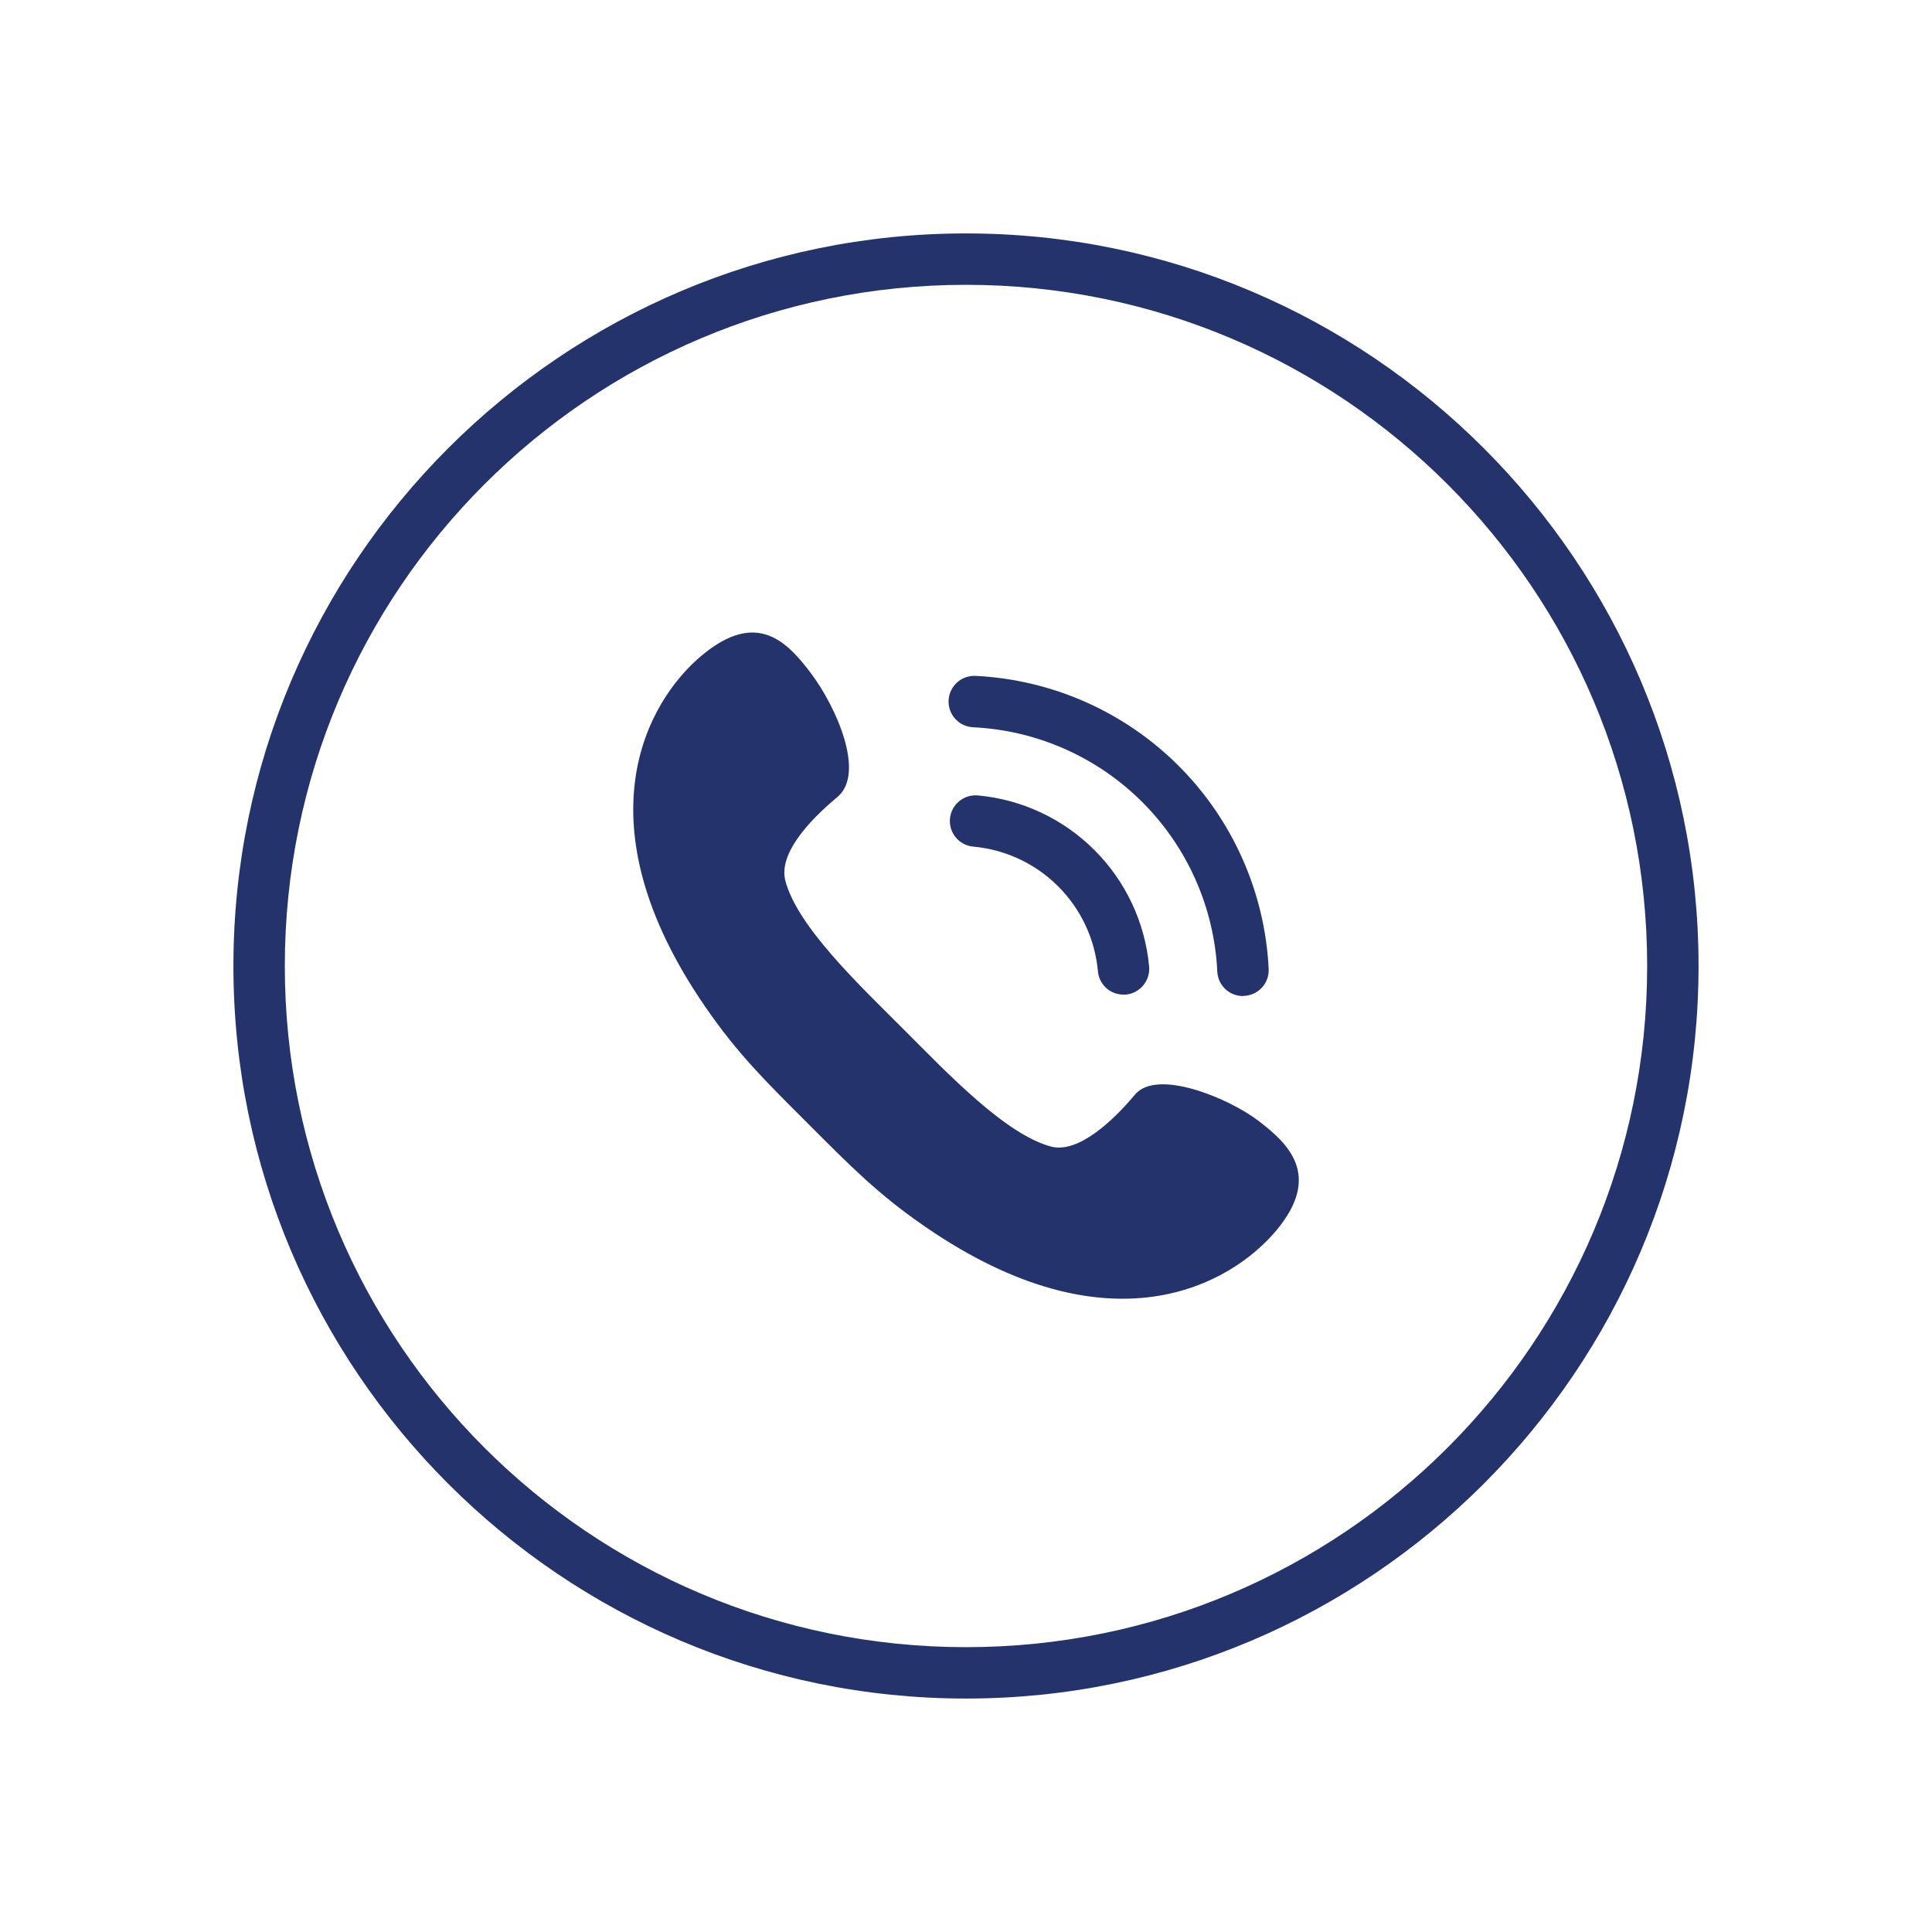 <svg xmlns="http://www.w3.org/2000/svg" xmlns:xlink="http://www.w3.org/1999/xlink" width="1080" zoomAndPan="magnify" viewBox="0 0 810 810" height="1080" preserveAspectRatio="xMidYMid meet" version="1.0"><defs><clipPath id="860b7d2d00"><path d="M 97.863 97.863 L 712.113 97.863 L 712.113 712.113 L 97.863 712.113 Z M 97.863 97.863 " clip-rule="nonzero"/></clipPath></defs><rect x="-81" width="972" fill="#ffffff" y="-81" height="972" fill-opacity="1"/><rect x="-81" width="972" fill="#ffffff" y="-81" height="972" fill-opacity="1"/><g clip-path="url(#860b7d2d00)"><path fill="#24336b" d="M 404.996 97.863 C 235.613 97.863 97.863 235.613 97.863 404.996 C 97.863 574.375 235.613 712.125 404.996 712.125 C 574.375 712.125 712.125 574.375 712.125 404.996 C 712.125 235.613 574.375 97.863 404.996 97.863 Z M 404.996 690.582 C 247.305 690.582 119.41 562.688 119.41 404.996 C 119.41 247.305 247.305 119.41 404.996 119.41 C 562.688 119.41 690.582 247.305 690.582 404.996 C 690.582 562.688 562.688 690.582 404.996 690.582 Z M 404.996 690.582 " fill-opacity="1" fill-rule="nonzero"/></g><path fill="#24336b" d="M 535.184 515.777 C 554.281 492.855 540.223 479.484 527.543 469.859 C 514.859 460.234 484.988 447.934 475.82 458.934 C 466.648 469.938 451.98 483.688 440.676 480.707 C 421.574 475.664 397.203 449.918 378.637 431.352 C 360.07 412.789 334.324 388.418 329.281 369.316 C 326.301 358.008 339.062 344.18 351.055 334.172 C 363.051 324.164 350.445 296.199 340.129 282.449 C 329.816 268.695 317.133 255.707 294.215 274.809 C 271.293 293.91 242.34 344.715 295.742 422.184 C 309.418 442.051 321.184 453.508 338.832 471.156 C 356.48 488.805 367.941 500.574 387.805 514.246 C 465.273 567.652 516.082 538.695 535.184 515.777 Z M 535.184 515.777 " fill-opacity="1" fill-rule="nonzero"/><path fill="#24336b" d="M 471.004 416.988 C 470.34 416.992 469.68 416.934 469.027 416.812 C 468.371 416.691 467.734 416.512 467.113 416.273 C 466.492 416.031 465.898 415.738 465.332 415.387 C 464.77 415.035 464.238 414.637 463.75 414.188 C 463.258 413.738 462.812 413.25 462.414 412.715 C 462.012 412.184 461.668 411.621 461.371 411.023 C 461.078 410.426 460.84 409.809 460.664 409.168 C 460.484 408.527 460.367 407.875 460.309 407.211 C 460.16 405.547 459.938 403.891 459.641 402.242 C 459.348 400.598 458.98 398.969 458.547 397.352 C 458.109 395.738 457.605 394.148 457.031 392.578 C 456.453 391.008 455.812 389.465 455.105 387.949 C 454.395 386.434 453.621 384.953 452.785 383.508 C 451.945 382.059 451.047 380.652 450.09 379.281 C 449.129 377.914 448.109 376.59 447.035 375.309 C 445.961 374.027 444.832 372.797 443.648 371.613 C 442.465 370.43 441.234 369.301 439.953 368.227 C 438.672 367.152 437.348 366.133 435.98 365.172 C 434.609 364.215 433.203 363.316 431.754 362.477 C 430.309 361.641 428.828 360.867 427.312 360.156 C 425.797 359.449 424.254 358.809 422.684 358.23 C 421.113 357.656 419.523 357.152 417.91 356.715 C 416.293 356.281 414.664 355.914 413.02 355.621 C 411.371 355.324 409.715 355.102 408.051 354.953 C 407.348 354.891 406.652 354.758 405.977 354.559 C 405.297 354.359 404.645 354.098 404.016 353.77 C 403.391 353.441 402.801 353.055 402.25 352.613 C 401.695 352.168 401.195 351.676 400.742 351.133 C 400.285 350.59 399.891 350.008 399.551 349.387 C 399.211 348.766 398.934 348.117 398.723 347.445 C 398.512 346.77 398.367 346.078 398.293 345.375 C 398.215 344.672 398.211 343.969 398.273 343.262 C 398.336 342.559 398.465 341.867 398.664 341.188 C 398.863 340.508 399.125 339.855 399.453 339.227 C 399.781 338.602 400.168 338.012 400.613 337.461 C 401.055 336.91 401.547 336.406 402.09 335.953 C 402.633 335.5 403.215 335.102 403.836 334.762 C 404.457 334.422 405.105 334.148 405.781 333.938 C 406.457 333.723 407.145 333.578 407.848 333.504 C 408.551 333.43 409.258 333.422 409.961 333.484 C 412.246 333.691 414.52 334 416.781 334.406 C 419.039 334.812 421.277 335.316 423.492 335.918 C 425.711 336.516 427.895 337.211 430.051 338.004 C 432.207 338.793 434.324 339.676 436.402 340.648 C 438.48 341.621 440.516 342.684 442.504 343.836 C 444.488 344.984 446.422 346.219 448.301 347.535 C 450.184 348.855 452.004 350.25 453.762 351.727 C 455.52 353.203 457.211 354.75 458.836 356.375 C 460.461 357.996 462.012 359.688 463.488 361.445 C 464.965 363.199 466.363 365.02 467.684 366.898 C 469.004 368.777 470.242 370.707 471.395 372.695 C 472.547 374.68 473.609 376.711 474.586 378.789 C 475.562 380.867 476.445 382.984 477.238 385.141 C 478.031 387.293 478.727 389.48 479.332 391.695 C 479.934 393.91 480.438 396.148 480.848 398.406 C 481.258 400.664 481.566 402.938 481.777 405.223 C 481.84 405.93 481.836 406.637 481.758 407.344 C 481.684 408.051 481.539 408.742 481.328 409.418 C 481.117 410.098 480.844 410.746 480.504 411.371 C 480.164 411.992 479.77 412.578 479.316 413.125 C 478.863 413.672 478.359 414.168 477.809 414.613 C 477.258 415.062 476.668 415.449 476.039 415.781 C 475.414 416.113 474.758 416.383 474.078 416.586 C 473.398 416.789 472.703 416.922 472 416.988 Z M 471.004 416.988 " fill-opacity="1" fill-rule="nonzero"/><path fill="#24336b" d="M 521.125 417.602 C 520.438 417.602 519.754 417.535 519.078 417.406 C 518.402 417.277 517.742 417.082 517.105 416.828 C 516.465 416.57 515.855 416.258 515.277 415.883 C 514.699 415.512 514.16 415.086 513.664 414.609 C 513.168 414.133 512.719 413.613 512.32 413.051 C 511.926 412.492 511.582 411.895 511.301 411.27 C 511.016 410.641 510.793 409.992 510.633 409.324 C 510.477 408.652 510.383 407.977 510.352 407.285 C 510.273 405.633 510.156 403.984 510 402.336 C 509.844 400.691 509.652 399.047 509.422 397.41 C 509.191 395.773 508.922 394.141 508.617 392.516 C 508.309 390.887 507.965 389.27 507.586 387.66 C 507.203 386.051 506.785 384.449 506.332 382.859 C 505.879 381.27 505.387 379.688 504.859 378.121 C 504.332 376.551 503.77 374.996 503.168 373.457 C 502.57 371.914 501.938 370.387 501.266 368.871 C 500.598 367.359 499.895 365.863 499.156 364.383 C 498.418 362.902 497.645 361.441 496.84 359.996 C 496.031 358.551 495.191 357.125 494.32 355.719 C 493.449 354.312 492.547 352.926 491.609 351.562 C 490.676 350.199 489.711 348.855 488.711 347.535 C 487.715 346.215 486.688 344.922 485.629 343.648 C 484.574 342.375 483.488 341.129 482.371 339.906 C 481.258 338.684 480.113 337.484 478.945 336.316 C 477.773 335.148 476.578 334.004 475.355 332.891 C 474.133 331.773 472.887 330.688 471.613 329.633 C 470.34 328.574 469.047 327.547 467.727 326.551 C 466.406 325.551 465.062 324.586 463.699 323.652 C 462.336 322.715 460.949 321.812 459.543 320.941 C 458.137 320.066 456.711 319.23 455.266 318.422 C 453.82 317.617 452.359 316.844 450.879 316.105 C 449.398 315.367 447.902 314.664 446.387 313.996 C 444.875 313.324 443.348 312.691 441.805 312.094 C 440.266 311.492 438.707 310.93 437.141 310.402 C 435.574 309.875 433.992 309.383 432.402 308.93 C 430.812 308.477 429.211 308.059 427.602 307.676 C 425.992 307.297 424.375 306.953 422.746 306.645 C 421.121 306.34 419.488 306.07 417.852 305.84 C 416.215 305.609 414.57 305.418 412.926 305.262 C 411.277 305.105 409.629 304.988 407.977 304.91 C 407.266 304.879 406.57 304.777 405.883 304.605 C 405.195 304.438 404.531 304.199 403.891 303.898 C 403.25 303.598 402.645 303.238 402.074 302.82 C 401.504 302.398 400.98 301.926 400.504 301.402 C 400.027 300.879 399.605 300.316 399.238 299.711 C 398.871 299.102 398.57 298.469 398.328 297.801 C 398.09 297.137 397.914 296.453 397.809 295.754 C 397.703 295.051 397.668 294.348 397.699 293.641 C 397.73 292.934 397.832 292.234 398.004 291.551 C 398.172 290.863 398.406 290.199 398.707 289.555 C 399.008 288.914 399.371 288.309 399.789 287.738 C 400.211 287.168 400.684 286.645 401.203 286.168 C 401.727 285.691 402.293 285.27 402.898 284.906 C 403.504 284.539 404.141 284.234 404.809 283.996 C 405.473 283.754 406.156 283.582 406.855 283.477 C 407.559 283.371 408.262 283.332 408.969 283.363 C 410.953 283.461 412.934 283.602 414.91 283.789 C 416.887 283.977 418.859 284.211 420.824 284.488 C 422.793 284.766 424.75 285.09 426.703 285.461 C 428.656 285.828 430.598 286.242 432.531 286.699 C 434.461 287.156 436.383 287.66 438.293 288.207 C 440.203 288.754 442.098 289.344 443.98 289.977 C 445.863 290.609 447.73 291.289 449.582 292.008 C 451.434 292.727 453.266 293.488 455.082 294.293 C 456.898 295.098 458.695 295.945 460.473 296.832 C 462.25 297.719 464.004 298.645 465.738 299.613 C 467.473 300.582 469.184 301.59 470.871 302.637 C 472.559 303.684 474.223 304.766 475.859 305.891 C 477.5 307.016 479.109 308.176 480.695 309.371 C 482.277 310.57 483.836 311.805 485.363 313.074 C 486.891 314.34 488.387 315.645 489.855 316.984 C 491.324 318.32 492.758 319.695 494.164 321.098 C 495.566 322.504 496.941 323.938 498.277 325.406 C 499.617 326.875 500.918 328.371 502.188 329.898 C 503.457 331.426 504.691 332.984 505.891 334.566 C 507.086 336.152 508.246 337.762 509.371 339.402 C 510.496 341.039 511.578 342.703 512.625 344.391 C 513.672 346.078 514.68 347.789 515.648 349.523 C 516.617 351.258 517.543 353.012 518.43 354.789 C 519.316 356.566 520.164 358.363 520.969 360.18 C 521.773 361.996 522.535 363.828 523.254 365.68 C 523.973 367.531 524.652 369.398 525.285 371.281 C 525.918 373.164 526.508 375.059 527.055 376.969 C 527.602 378.879 528.105 380.801 528.562 382.73 C 529.02 384.664 529.434 386.605 529.801 388.559 C 530.172 390.512 530.492 392.469 530.773 394.438 C 531.051 396.402 531.285 398.375 531.473 400.352 C 531.66 402.328 531.801 404.309 531.898 406.293 C 531.926 407 531.891 407.703 531.781 408.406 C 531.672 409.105 531.496 409.789 531.254 410.453 C 531.012 411.117 530.707 411.754 530.34 412.359 C 529.973 412.965 529.547 413.527 529.07 414.047 C 528.59 414.57 528.062 415.039 527.492 415.457 C 526.922 415.875 526.312 416.234 525.672 416.531 C 525.031 416.832 524.363 417.062 523.676 417.23 C 522.988 417.398 522.289 417.496 521.582 417.523 Z M 521.125 417.602 " fill-opacity="1" fill-rule="nonzero"/></svg>